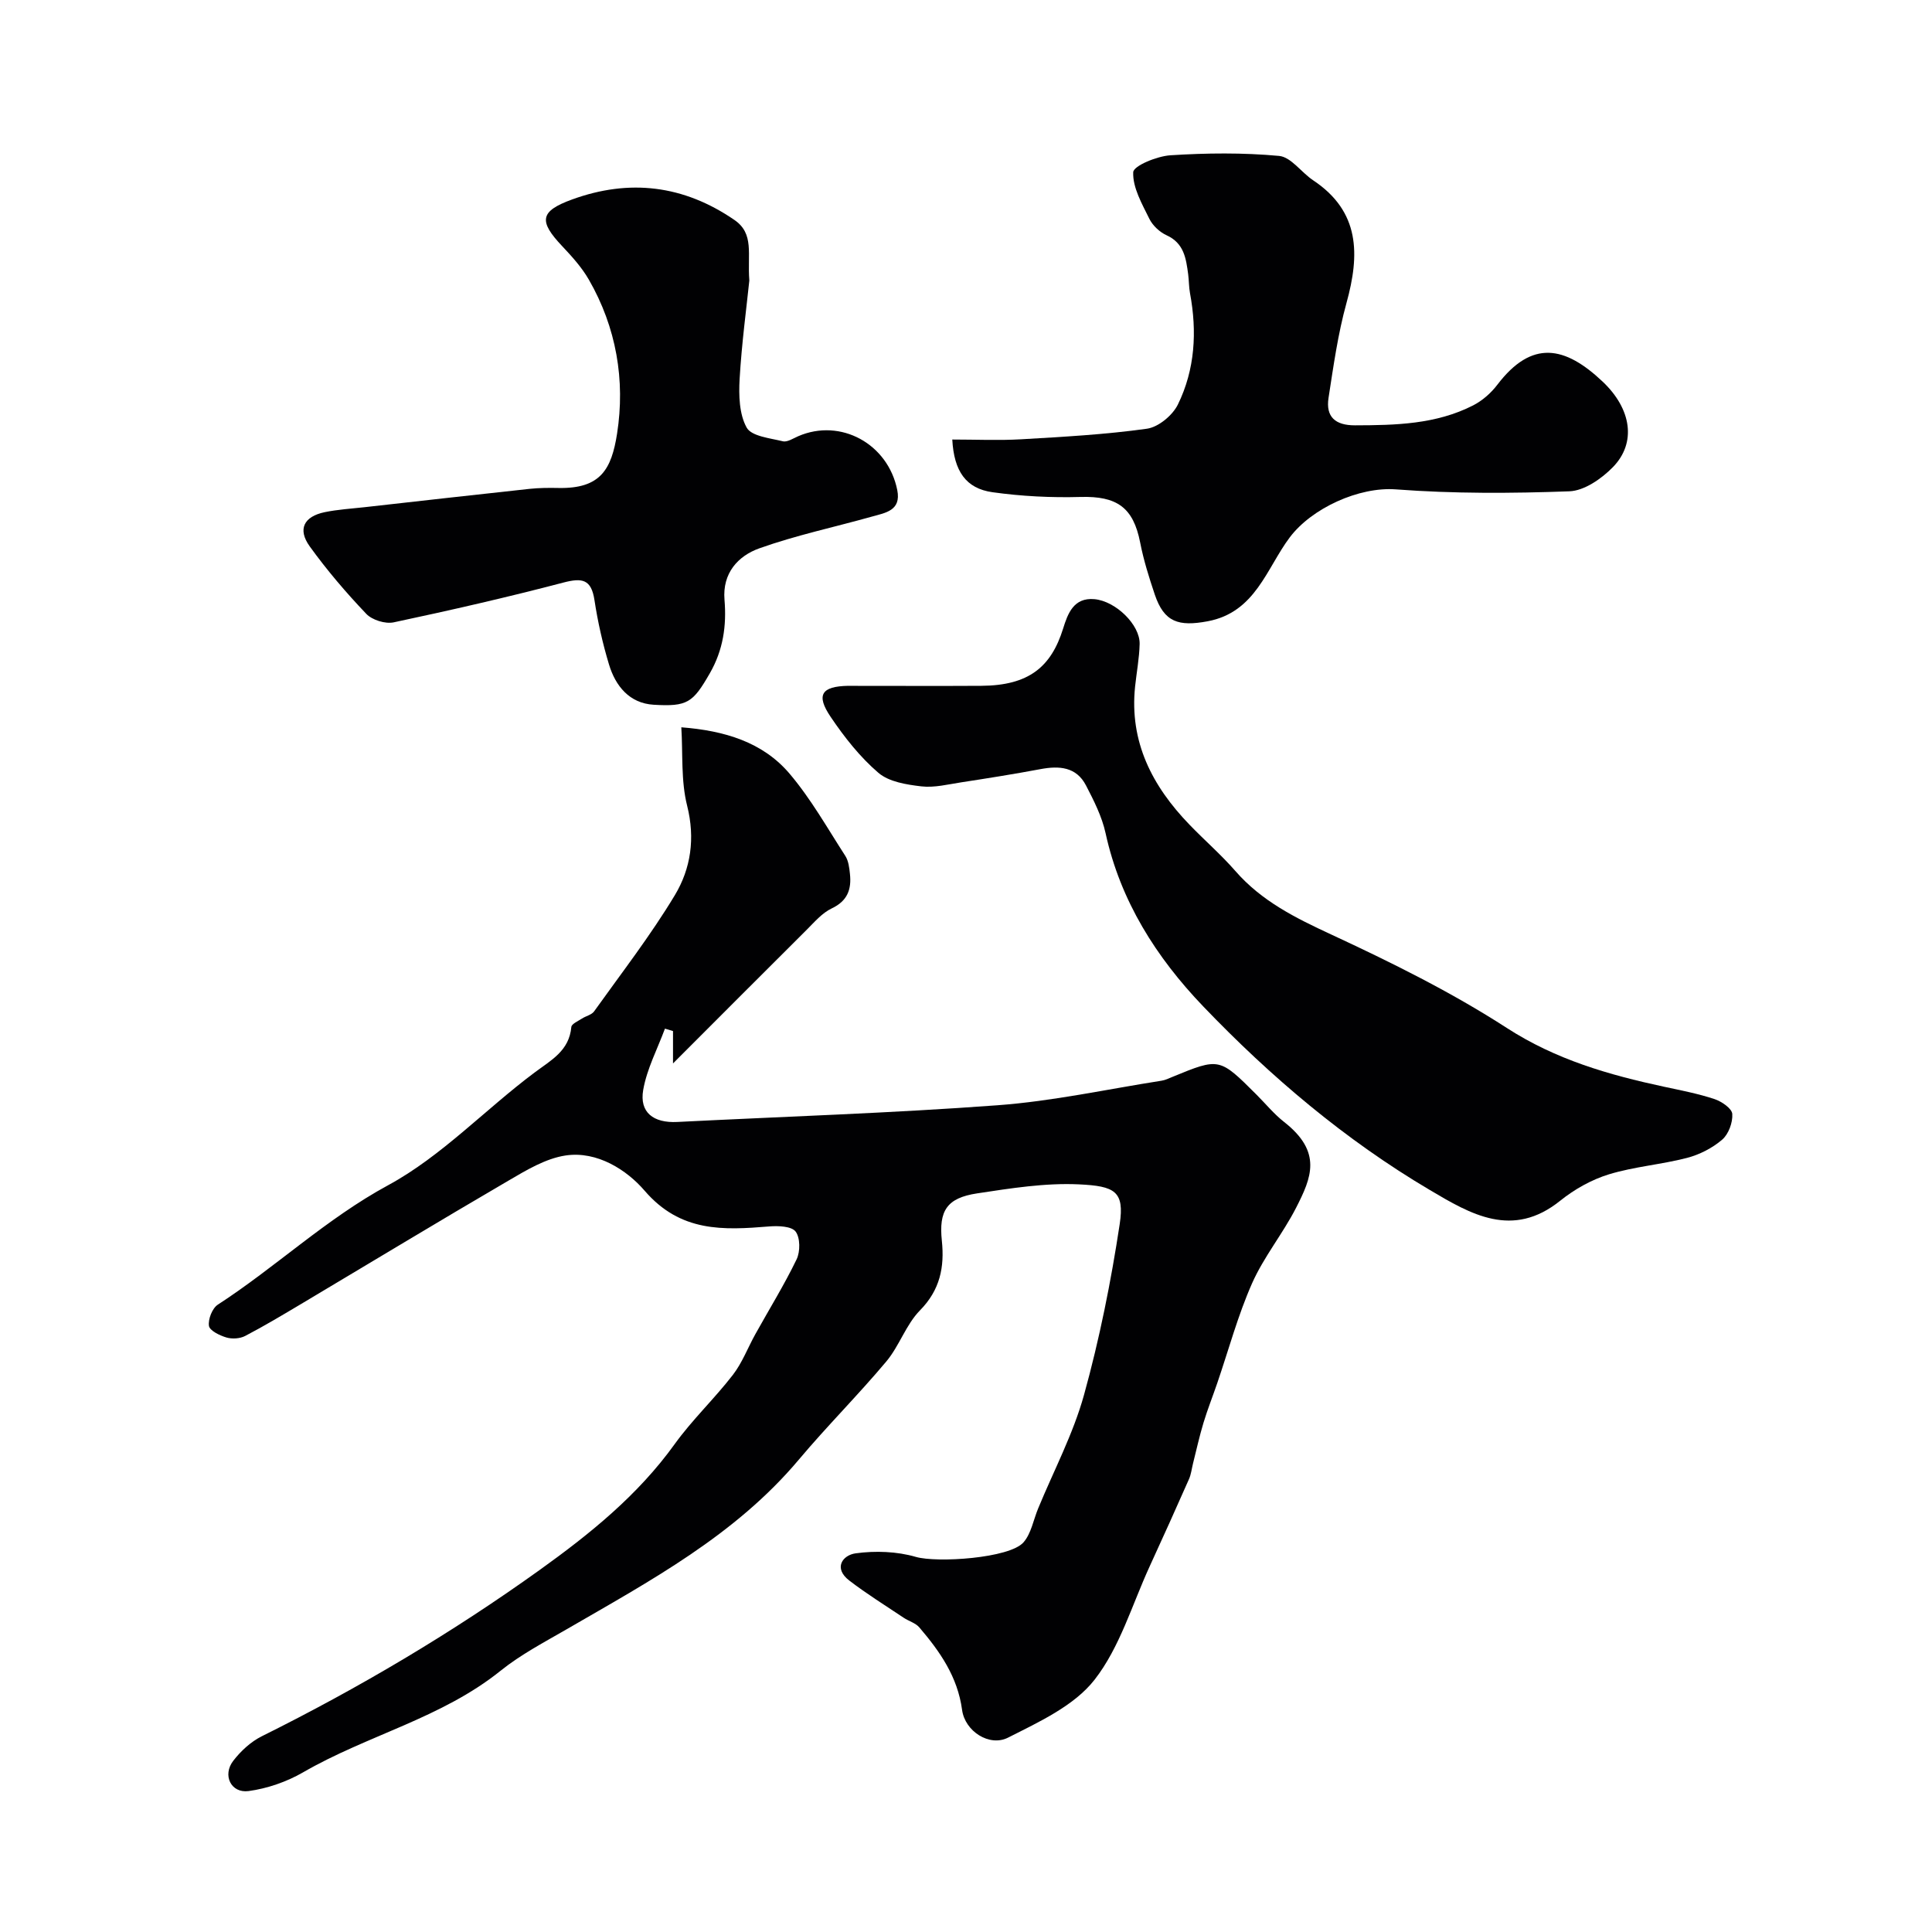 <svg enable-background="new 0 0 400 400" viewBox="0 0 400 400" xmlns="http://www.w3.org/2000/svg"><g fill="#010103"><path d="m141.06 150.58c8.92.69 16.86 3.05 22.42 9.61 4.41 5.2 7.81 11.25 11.53 17.01.66 1.02.83 2.45.96 3.72.35 3.19-.49 5.61-3.78 7.16-2 .95-3.6 2.86-5.23 4.48-8.94 8.89-17.83 17.82-27.62 27.61 0-3.11 0-4.9 0-6.7-.56-.17-1.12-.33-1.67-.5-1.56 4.22-3.74 8.32-4.5 12.68-.82 4.67 2.12 6.89 7.05 6.64 22.11-1.12 44.26-1.82 66.33-3.46 11.37-.84 22.62-3.31 33.92-5.08.79-.12 1.54-.49 2.29-.8 9.71-3.99 9.71-3.99 17.42 3.72 1.89 1.89 3.6 3.99 5.68 5.62 7.95 6.23 5.67 11.53 2.48 17.77-2.74 5.36-6.68 10.15-9.11 15.63-2.94 6.64-4.84 13.74-7.2 20.64-.94 2.75-2.02 5.46-2.86 8.24-.84 2.77-1.46 5.61-2.17 8.43-.27 1.08-.39 2.23-.83 3.23-2.67 6.04-5.38 12.06-8.14 18.06-3.65 7.94-6.18 16.78-11.42 23.49-4.22 5.4-11.49 8.73-17.91 11.98-3.86 1.95-8.92-1.32-9.51-5.74-.93-6.88-4.59-12.09-8.85-17.08-.78-.92-2.18-1.29-3.24-2-3.78-2.53-7.66-4.94-11.27-7.71-3.33-2.56-1.39-5.26 1.33-5.63 4.07-.56 8.54-.4 12.46.74 4.36 1.26 19.39.3 22.29-3.02 1.6-1.84 2.05-4.67 3.04-7.04 3.22-7.81 7.24-15.39 9.48-23.47 3.21-11.59 5.59-23.47 7.39-35.36 1.03-6.82-1.03-7.89-8.43-8.24-7-.33-14.12.81-21.11 1.87-6.27.95-7.93 3.62-7.28 9.8.57 5.45-.36 10.18-4.53 14.42-2.9 2.95-4.27 7.36-6.97 10.58-5.83 6.95-12.28 13.38-18.12 20.33-13.16 15.65-30.77 25.09-48.02 35.09-4.66 2.7-9.51 5.23-13.68 8.58-12.23 9.85-27.64 13.37-40.94 21.07-3.39 1.96-7.39 3.34-11.26 3.87-3.66.5-5.48-3.29-3.19-6.26 1.56-2.03 3.65-3.96 5.92-5.09 20.08-9.98 39.31-21.36 57.53-34.43 10.41-7.47 20.31-15.45 27.92-26.02 3.64-5.06 8.24-9.41 12.06-14.35 1.95-2.52 3.11-5.65 4.68-8.47 2.86-5.15 5.97-10.17 8.53-15.47.77-1.6.76-4.47-.21-5.75-.84-1.11-3.59-1.21-5.44-1.06-9.55.78-18.39 1.24-25.83-7.41-3.65-4.25-9.8-8.26-16.35-7.28-4.14.62-8.16 3.06-11.9 5.25-14.33 8.36-28.52 16.96-42.78 25.45-3.85 2.29-7.7 4.6-11.67 6.67-1.08.56-2.7.66-3.88.31-1.39-.41-3.46-1.42-3.61-2.4-.2-1.38.68-3.64 1.83-4.39 12.04-7.81 22.43-17.77 35.28-24.74 11.07-6 20.09-15.7 30.33-23.34 3.48-2.6 7.14-4.49 7.59-9.42.06-.64 1.39-1.21 2.19-1.73.82-.54 2-.77 2.52-1.49 5.68-7.95 11.7-15.72 16.73-24.08 3.29-5.48 4.23-11.73 2.54-18.48-1.31-5.18-.87-10.78-1.21-16.26z"/><path d="m177.61 142c8.52 0 17.04.04 25.57-.01 9.84-.06 14.45-3.91 16.93-11.86.95-3.05 2.16-6.47 6.48-6.08 4.42.4 9.45 5.32 9.36 9.28-.07 2.94-.63 5.86-.94 8.79-1.21 11.49 3.56 20.65 11.26 28.62 3.12 3.24 6.54 6.2 9.49 9.58 5.45 6.26 12.46 9.73 19.88 13.17 12.43 5.77 24.82 11.9 36.3 19.32 10.17 6.58 21.14 9.73 32.6 12.19 3.5.75 7.04 1.43 10.42 2.55 1.48.49 3.61 1.94 3.69 3.08.12 1.77-.77 4.19-2.1 5.33-2.03 1.74-4.67 3.09-7.27 3.77-5.32 1.38-10.92 1.8-16.16 3.4-3.6 1.1-7.15 3.1-10.1 5.47-9.86 7.93-18.52 2.8-27.02-2.24-17.5-10.35-32.93-23.42-46.92-38.03-9.66-10.09-17.11-21.77-20.18-35.82-.75-3.44-2.42-6.74-4.06-9.9-2-3.85-5.54-4.1-9.42-3.37-5.44 1.02-10.91 1.89-16.38 2.73-2.75.42-5.58 1.15-8.27.84-3.08-.36-6.72-.93-8.91-2.81-3.81-3.26-7.04-7.37-9.87-11.56-3.11-4.59-1.91-6.34 3.63-6.45.65 0 1.32.01 1.99.01z"/><path d="m197.16 91c4.96 0 9.62.22 14.25-.05 8.7-.51 17.43-.98 26.05-2.19 2.38-.33 5.31-2.77 6.41-5.01 3.55-7.25 3.99-15.09 2.51-23.03-.24-1.28-.21-2.62-.38-3.92-.44-3.26-.84-6.44-4.47-8.09-1.43-.65-2.87-2-3.56-3.39-1.52-3.1-3.48-6.48-3.35-9.66.05-1.33 4.92-3.33 7.69-3.51 7.48-.48 15.06-.56 22.51.13 2.48.23 4.61 3.42 7.04 5.04 9.76 6.49 9.68 15.4 6.91 25.43-1.77 6.39-2.69 13.04-3.71 19.62-.61 3.94 1.4 5.7 5.47 5.69 8.4-.02 16.77-.2 24.45-4.12 1.92-.98 3.73-2.57 5.04-4.3 7.14-9.36 13.98-8.02 21.8-.62 5.97 5.65 7.04 12.67 2.09 17.72-2.34 2.39-5.91 4.87-9 4.98-11.96.44-23.99.5-35.92-.4-7.6-.57-17.39 3.87-21.96 9.94-4.82 6.41-7.08 15.51-17 17.37-6.01 1.12-9 .21-10.94-5.52-1.19-3.54-2.32-7.13-3.03-10.78-1.42-7.27-4.8-9.65-12.35-9.44-6.07.17-12.21-.14-18.22-.98-5.51-.77-7.98-4.36-8.33-10.91z"/><path d="m155.14 58.08c-.59 5.68-1.58 13.02-2.01 20.39-.19 3.37-.09 7.28 1.46 10.06 1 1.8 4.83 2.18 7.48 2.83.93.23 2.15-.6 3.2-1.05 8.75-3.79 18.58 1.55 20.5 11.16.85 4.26-2.46 4.7-5.23 5.48-7.79 2.19-15.75 3.87-23.34 6.58-4.42 1.58-7.66 5.15-7.2 10.65.45 5.35-.27 10.4-3.03 15.2-3.51 6.11-4.63 6.95-11.64 6.53-5-.3-7.9-3.86-9.25-8.36-1.31-4.34-2.32-8.81-3-13.29-.66-4.35-2.54-4.67-6.46-3.64-11.62 3.05-23.35 5.73-35.11 8.23-1.74.37-4.46-.48-5.68-1.76-4.18-4.39-8.15-9.04-11.7-13.96-2.56-3.55-1.23-6.19 3.09-7.09 2.7-.56 5.49-.72 8.25-1.03 11.4-1.28 22.79-2.57 34.2-3.8 1.97-.21 3.98-.22 5.97-.18 8.69.17 10.96-3.84 12.12-11.26 1.72-11.04-.15-21.98-5.85-31.88-1.45-2.52-3.48-4.77-5.5-6.91-4.93-5.21-4.65-7.25 2.03-9.68 11.87-4.32 23.09-2.98 33.6 4.23 4.17 2.86 2.67 7.04 3.1 12.55z"/></g></svg>